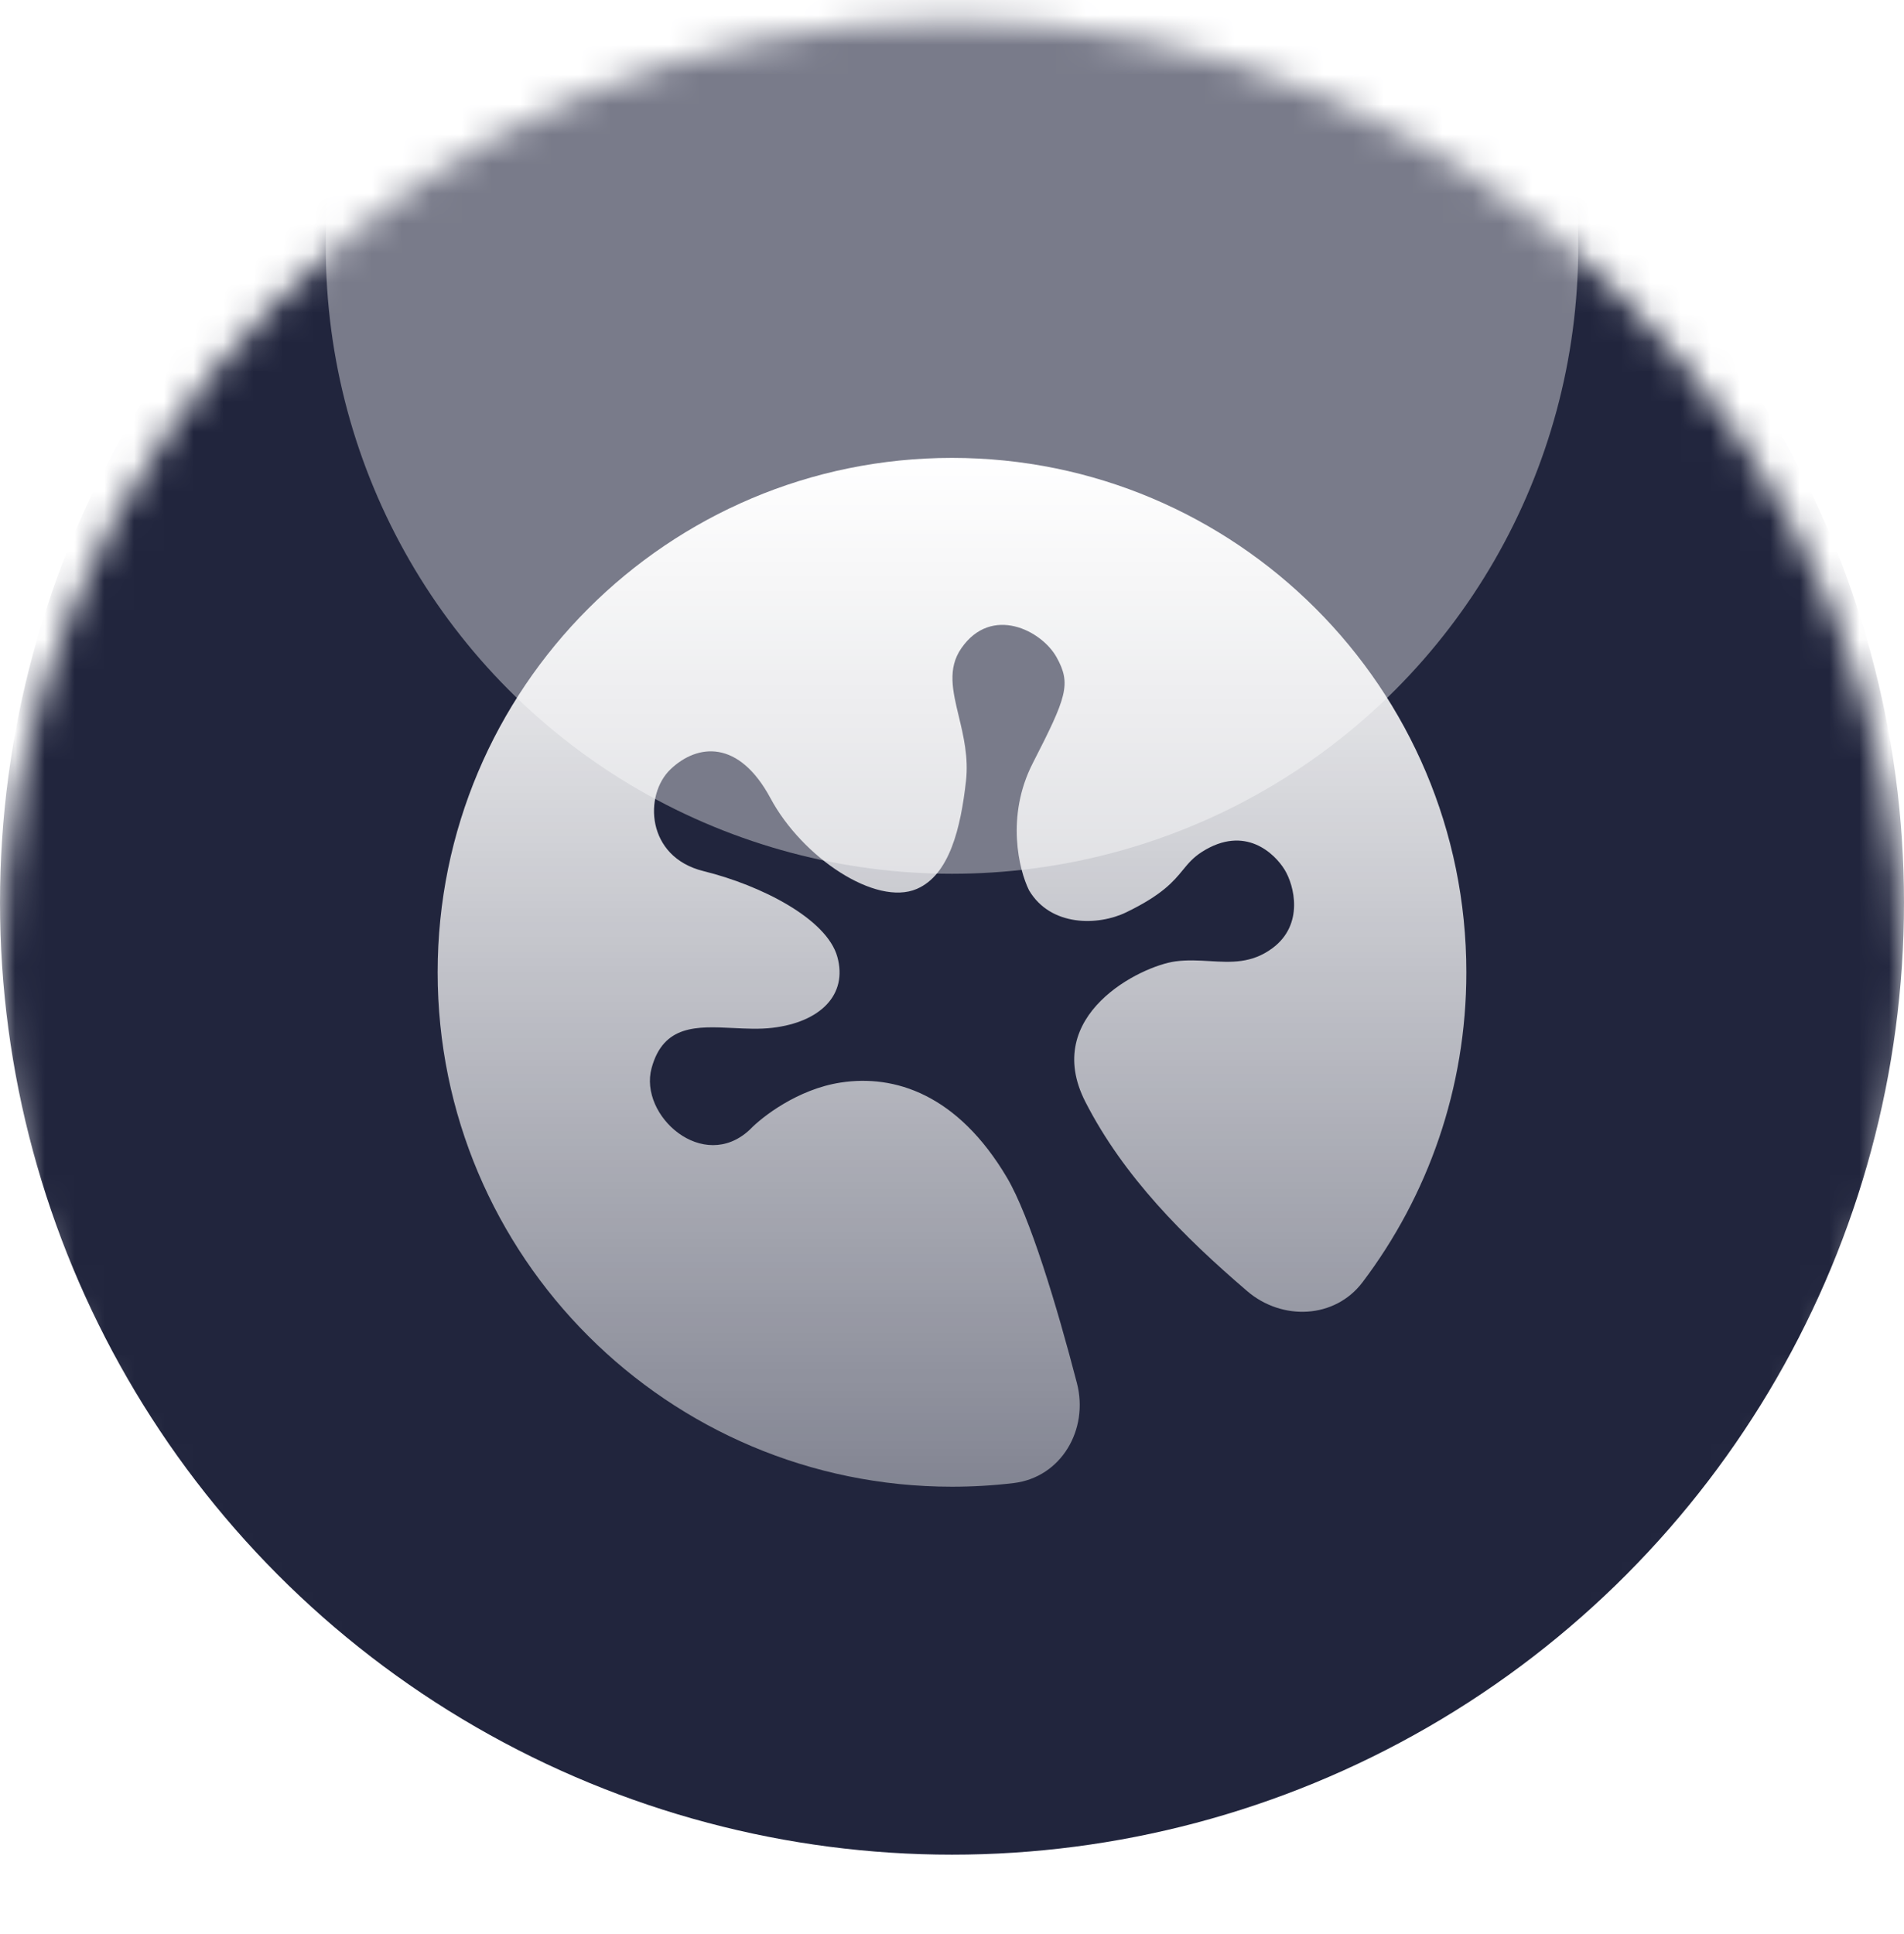 <svg width="64" height="65" viewBox="0 0 64 65" fill="none" xmlns="http://www.w3.org/2000/svg">
<mask id="mask0_4584_789" style="mask-type:alpha" maskUnits="userSpaceOnUse" x="0" y="0" width="64" height="65">
<circle cx="32" cy="32.678" r="32" fill="#181D28"/>
</mask>
<g mask="url(#mask0_4584_789)">
<g filter="url(#filter0_i_4584_789)">
<circle cx="32" cy="32.678" r="32" fill="#21253D"/>
</g>
<g opacity="0.6" filter="url(#filter1_f_4584_789)">
<circle cx="32" cy="8.317" r="21.049" fill="white" fill-opacity="0.66"/>
</g>
</g>
<path d="M32 15.389C41.548 15.389 49.289 23.129 49.289 32.678C49.289 36.588 47.99 40.195 45.801 43.092C44.87 44.324 43.097 44.398 41.923 43.393C39.785 41.562 37.764 39.536 36.484 37.033C34.991 34.115 38.347 32.466 39.512 32.31C39.908 32.257 40.288 32.279 40.66 32.301C41.385 32.344 42.076 32.385 42.777 31.862C43.838 31.07 43.506 29.757 43.179 29.227C42.853 28.697 41.858 27.704 40.404 28.629C40.105 28.82 39.941 29.018 39.76 29.239C39.445 29.622 39.076 30.071 37.853 30.663C36.918 31.116 35.317 31.153 34.589 29.921C34.251 29.24 33.802 27.434 34.715 25.649C35.857 23.418 36.015 22.99 35.515 22.089C35.014 21.188 33.333 20.328 32.319 21.779C31.839 22.464 32.021 23.217 32.229 24.079C32.386 24.734 32.559 25.451 32.47 26.249C32.294 27.816 31.92 29.401 30.817 29.875C29.439 30.469 26.968 28.82 25.901 26.831C24.834 24.843 23.443 24.994 22.541 25.852C21.639 26.709 21.712 28.8 23.648 29.277C25.583 29.754 27.793 30.88 28.146 32.158C28.499 33.437 27.571 34.354 25.959 34.544C25.529 34.594 25.077 34.572 24.637 34.55C23.428 34.491 22.299 34.435 21.902 35.898C21.468 37.496 23.638 39.431 25.202 37.967C25.619 37.532 26.814 36.605 28.257 36.383C30.06 36.105 32.183 36.766 33.847 39.577C34.612 40.87 35.518 43.862 36.199 46.484C36.605 48.045 35.671 49.653 34.069 49.844C33.391 49.925 32.7 49.966 32 49.966C22.452 49.966 14.711 42.226 14.711 32.678C14.711 23.129 22.451 15.389 32 15.389Z" fill="url(#paint0_linear_4584_789)"/>
<defs>
<filter id="filter0_i_4584_789" x="0" y="-1.668" width="64" height="66.346" filterUnits="userSpaceOnUse" color-interpolation-filters="sRGB">
<feFlood flood-opacity="0" result="BackgroundImageFix"/>
<feBlend mode="normal" in="SourceGraphic" in2="BackgroundImageFix" result="shape"/>
<feColorMatrix in="SourceAlpha" type="matrix" values="0 0 0 0 0 0 0 0 0 0 0 0 0 0 0 0 0 0 127 0" result="hardAlpha"/>
<feOffset dy="-2.346"/>
<feGaussianBlur stdDeviation="5"/>
<feComposite in2="hardAlpha" operator="arithmetic" k2="-1" k3="1"/>
<feColorMatrix type="matrix" values="0 0 0 0 1 0 0 0 0 1 0 0 0 0 1 0 0 0 0.7 0"/>
<feBlend mode="normal" in2="shape" result="effect1_innerShadow_4584_789"/>
</filter>
<filter id="filter1_f_4584_789" x="-8.6" y="-32.283" width="81.2" height="81.2" filterUnits="userSpaceOnUse" color-interpolation-filters="sRGB">
<feFlood flood-opacity="0" result="BackgroundImageFix"/>
<feBlend mode="normal" in="SourceGraphic" in2="BackgroundImageFix" result="shape"/>
<feGaussianBlur stdDeviation="9.776" result="effect1_foregroundBlur_4584_789"/>
</filter>
<linearGradient id="paint0_linear_4584_789" x1="32" y1="15.389" x2="32" y2="49.966" gradientUnits="userSpaceOnUse">
<stop stop-color="white"/>
<stop offset="1" stop-color="white" stop-opacity="0.44"/>
</linearGradient>
</defs>
</svg>
